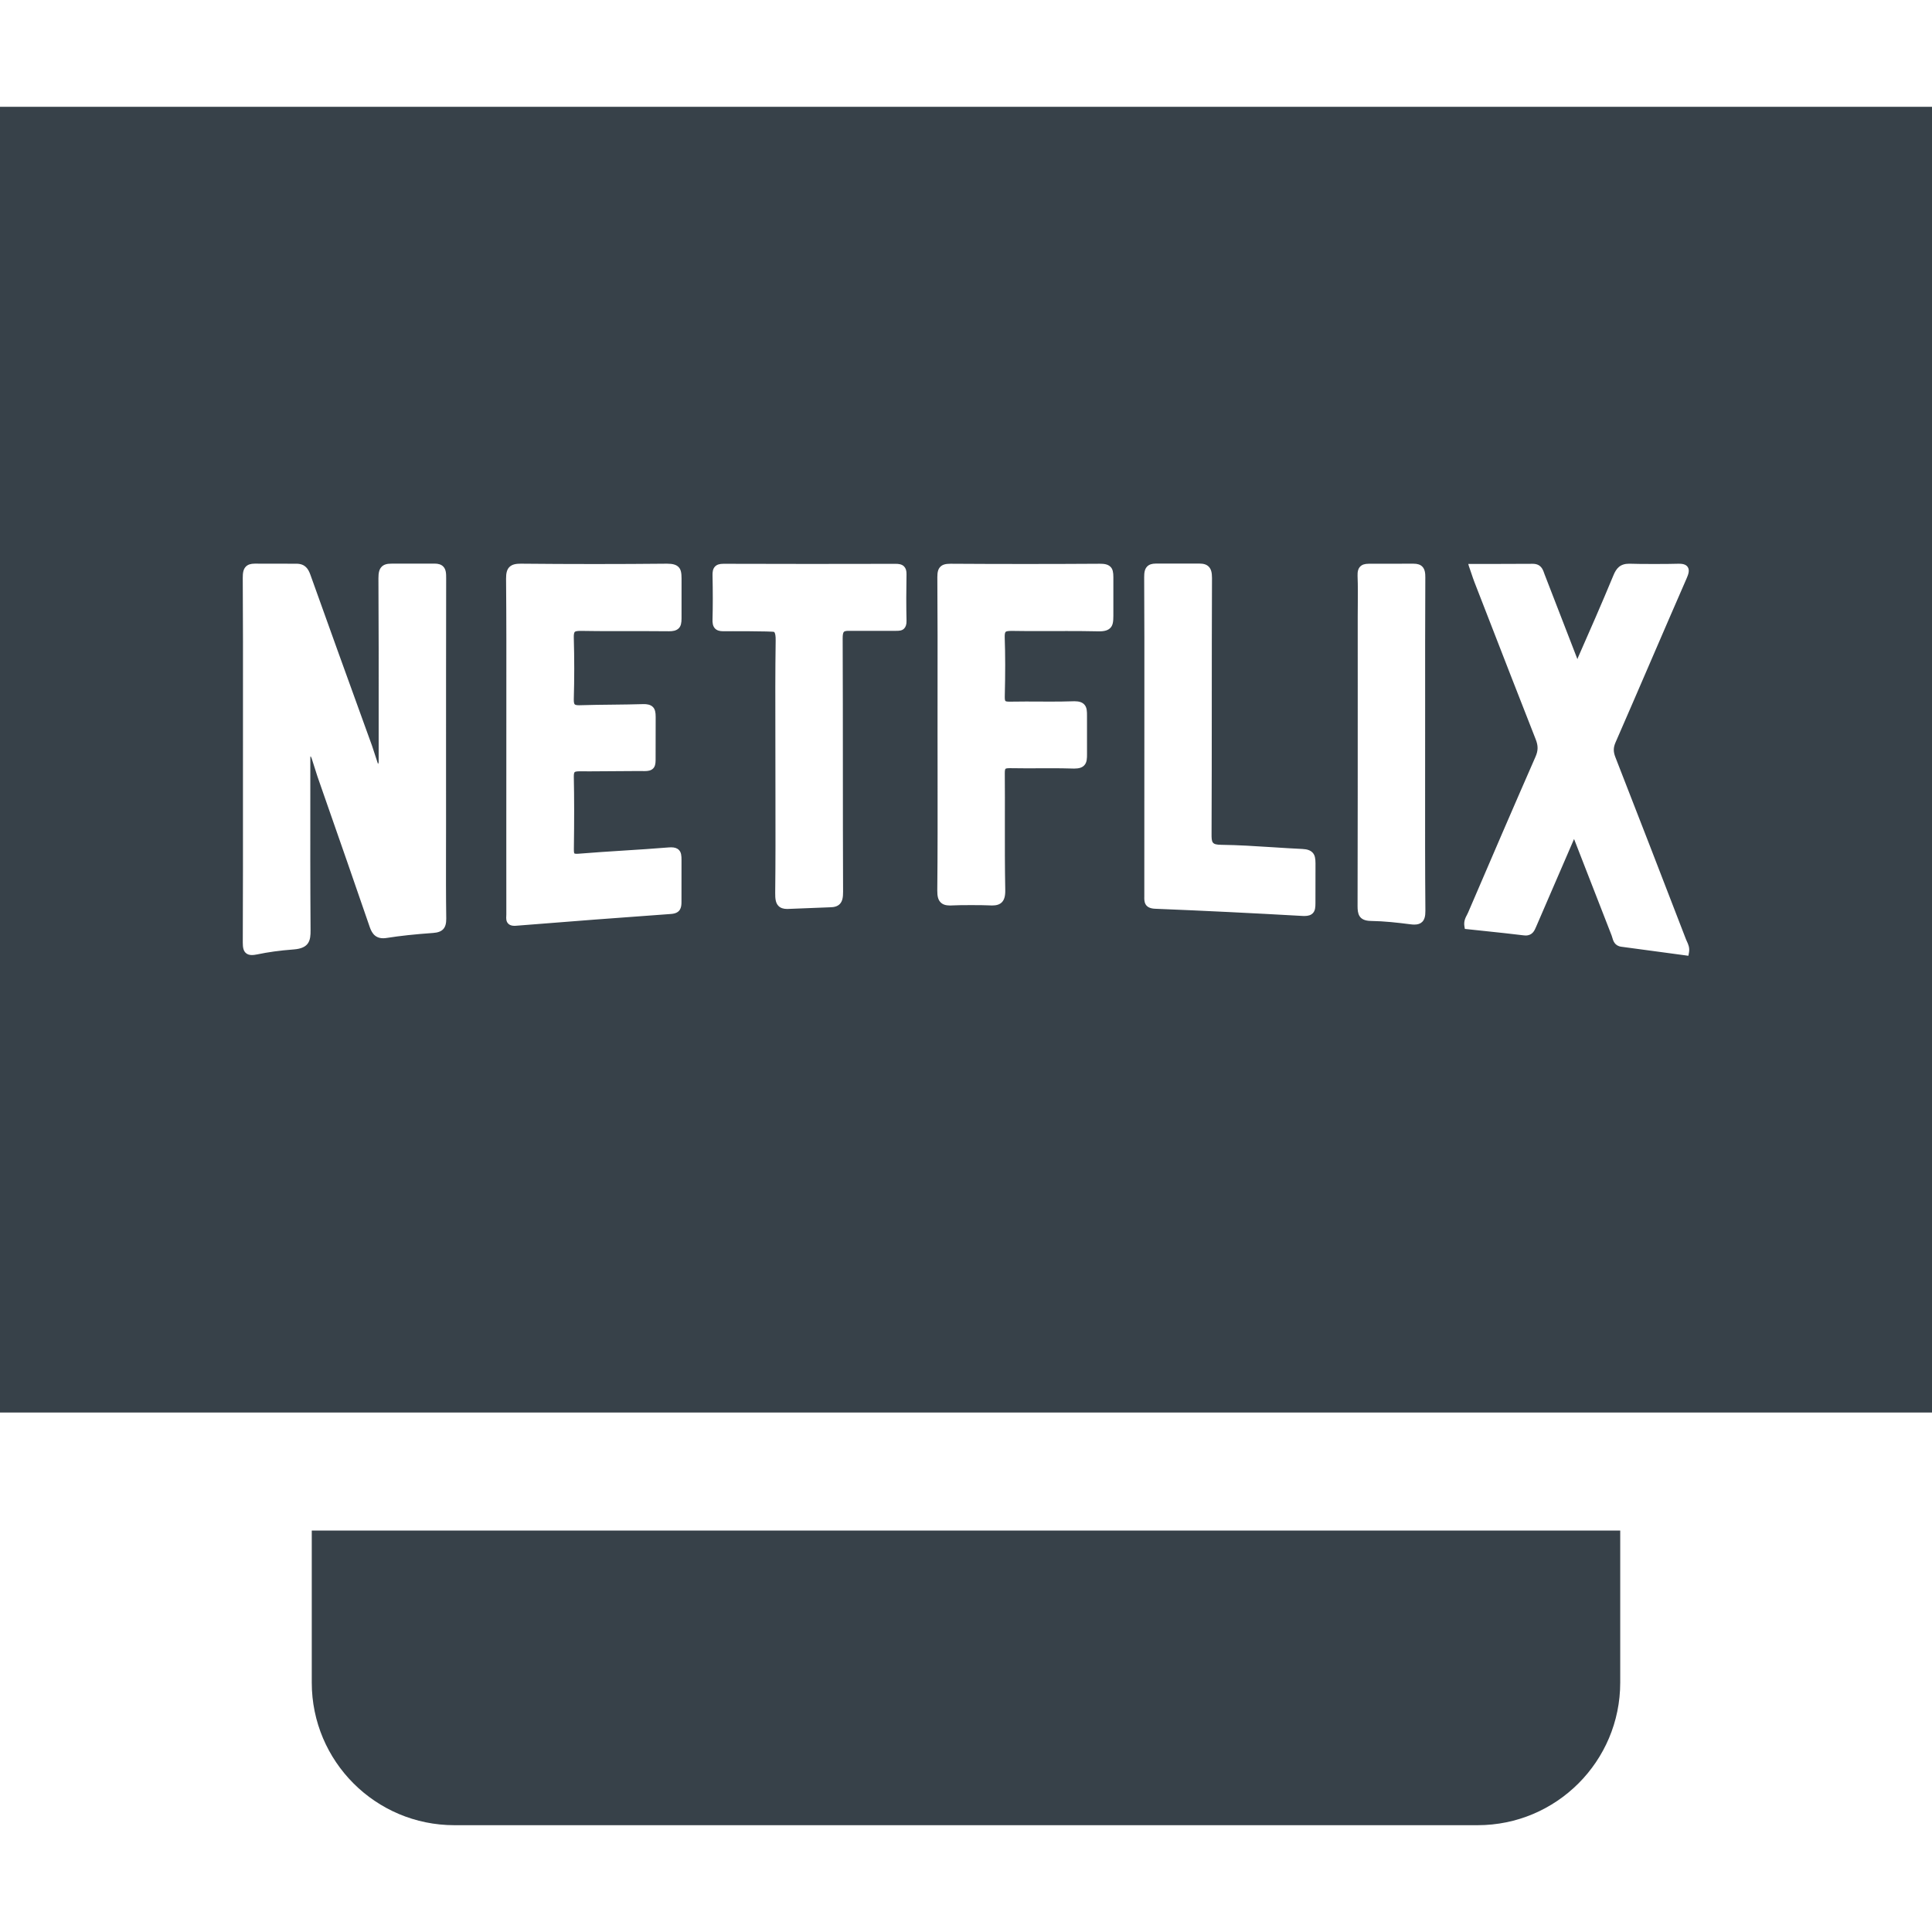 <?xml version="1.0" encoding="utf-8"?>
<!-- Generator: Adobe Illustrator 18.1.1, SVG Export Plug-In . SVG Version: 6.00 Build 0)  -->
<!DOCTYPE svg PUBLIC "-//W3C//DTD SVG 1.1//EN" "http://www.w3.org/Graphics/SVG/1.1/DTD/svg11.dtd">
<svg version="1.1" id="_x31_0" xmlns="http://www.w3.org/2000/svg" xmlns:xlink="http://www.w3.org/1999/xlink" x="0px" y="0px"
	 viewBox="0 0 512 512" style="enable-background:new 0 0 512 512;" xml:space="preserve">
<style type="text/css">
	.st0{fill:#374149;}
</style>
<g>
	<path class="st0" d="M512,28.465L512,28.465v-0.16H1.722H0.16l0,0H0v346.031h512V29.52V28.465z M100.183,202.481v-0.442
		l0.165,0.442l0.003-11.102c0.008-12.711,0.016-25.418-0.062-38.129c-0.011-1.528,0.246-2.446,0.863-3.062
		c0.547-0.555,1.34-0.813,2.493-0.813c0.175,0,11.386-0.012,11.546-0.012c1.012,0,1.75,0.25,2.258,0.758
		c0.793,0.793,0.789,1.949,0.789,3.167c-0.031,17.231-0.031,34.458-0.031,51.68l0.004,13.434l-0.012,6.726
		c-0.012,6.238-0.023,12.274,0.062,18.301c0.035,2.535-0.973,3.637-3.469,3.813c-4.953,0.355-8.718,0.758-12.21,1.309
		c-0.383,0.062-0.727,0.094-1.039,0.094c-2.539,0-3.234-2.027-3.649-3.238c-3.886-11.336-7.84-22.652-11.793-33.969l-1.973-5.66
		l-1.726-5.41v0.461l-0.16-0.461l-0.004,8.539c-0.012,12.614-0.023,25.117,0.066,37.625c0.019,2.637-0.317,4.766-4.454,5.078
		c-3.82,0.289-6.781,0.711-9.726,1.324c-0.55,0.11-0.996,0.164-1.363,0.164c-0.722,0-1.274-0.199-1.683-0.61
		c-0.528-0.534-0.742-1.316-0.734-2.706c0.058-13.309,0.054-26.614,0.046-39.918l0.004-22.988
		c0.008-11.238,0.016-22.477-0.058-33.715c-0.004-1.301,0.133-2.312,0.824-3.011c0.527-0.531,1.274-0.778,2.348-0.778
		c0.168,0,11.05,0.019,11.05,0.019c2.332,0,3.153,1.398,3.695,2.906c4.794,13.422,9.641,26.828,14.493,40.23l1.843,5.09
		L100.183,202.481z M177.309,167.289c-2.465-0.031-4.774-0.038-7.082-0.038l-7.41,0.007c-2.985,0-5.969-0.011-8.95-0.066
		c-0.867,0-1.371,0.09-1.55,0.274c-0.192,0.199-0.278,0.723-0.254,1.558c0.156,5.398,0.156,10.867,0,16.262
		c-0.023,0.902,0.118,1.246,0.242,1.37c0.156,0.165,0.554,0.242,1.183,0.242l0.301-0.008c2.821-0.09,5.645-0.121,8.473-0.148
		l0.324-0.004c2.566-0.031,5.133-0.058,7.699-0.137l0.305-0.008c0.801,0,1.794,0.094,2.465,0.797
		c0.543,0.57,0.707,1.375,0.707,2.618c0,4.027-0.019,7.637-0.019,11.418c0,1.047-0.168,1.73-0.641,2.219
		c-0.606,0.617-1.469,0.699-2.238,0.699l-2.398-0.008c-2.027,0-4.05,0.019-6.082,0.039l-0.61,0.004
		c-1.828,0.019-3.66,0.035-5.489,0.035l-2.59-0.012c-0.805,0-1.262,0.074-1.41,0.23c-0.074,0.07-0.238,0.336-0.218,1.211
		c0.117,5.578,0.121,11.496,0.016,19.187c-0.016,0.934,0.109,1.11,0.136,1.133c0,0,0.114,0.102,0.633,0.102
		c0.157,0,0.329-0.008,0.512-0.023c3.954-0.328,7.914-0.578,11.875-0.832c3.98-0.25,7.957-0.504,11.93-0.832
		c0.242-0.023,0.461-0.031,0.664-0.031c0.961,0,1.625,0.226,2.094,0.71c0.618,0.633,0.68,1.524,0.68,2.664
		c0,4.426-0.008,6.93-0.008,11.145c0,1.457-0.281,2.973-2.774,3.145c-13.195,0.945-27.027,1.992-41.113,3.125
		c-0.141,0.012-0.27,0.016-0.387,0.016c-0.738,0-1.285-0.196-1.664-0.598c-0.566-0.598-0.523-1.402-0.492-1.989l0.015-0.406
		c-0.007-6.605-0.007-13.203-0.007-19.804l0.011-36.364c0.012-10.91,0.024-21.961-0.074-32.824c-0.012-1.535,0.25-2.461,0.878-3.094
		c0.774-0.782,1.922-0.89,3.051-0.89c6.602,0.062,13.062,0.094,19.523,0.094c6.406,0,12.805-0.031,19.203-0.094
		c1.554,0,2.473,0.277,3.086,0.922c0.61,0.641,0.762,1.554,0.762,3.05c0,3.543-0.003,6.493-0.003,10.512
		c0,1.234-0.164,2.039-0.707,2.606C179.222,167.191,178.207,167.289,177.309,167.289z M188.828,152.418
		c-0.011-0.782,0.055-1.668,0.672-2.294c0.481-0.492,1.164-0.714,2.211-0.714c7.629,0.027,15.234,0.039,22.839,0.039
		c7.61,0,15.211-0.012,22.821-0.028c0.758,0,1.617,0.082,2.218,0.692c0.458,0.473,0.664,1.129,0.645,2.074
		c-0.082,4.343-0.082,8.374,0.004,12.328c0.019,0.945-0.184,1.602-0.641,2.07c-0.594,0.602-1.442,0.594-2.117,0.594
		c-0.738-0.008-12.633,0-12.633,0c-0.622,0-1.031,0.09-1.207,0.27c-0.223,0.218-0.328,0.797-0.324,1.722
		c0.046,11.152,0.05,22.305,0.054,33.453v0.883c0.004,10.938,0.008,21.871,0.054,32.805c0.004,1.426-0.144,2.531-0.89,3.281
		c-0.578,0.582-1.422,0.852-2.649,0.852c0,0-10.965,0.442-11.27,0.442c-1.023,0-1.777-0.262-2.304-0.794
		c-0.75-0.762-0.891-1.878-0.875-3.441c0.094-8.184,0.082-16.504,0.066-24.555l-0.023-17.988c-0.02-7.946-0.039-16.164,0.078-24.305
		c0.02-1.309-0.102-2.027-0.402-2.328c-0.222-0.226-12.578-0.211-13.25-0.188h-0.25c-0.996,0-1.679-0.23-2.156-0.714
		c-0.641-0.66-0.699-1.594-0.676-2.426C188.922,160.676,188.922,156.95,188.828,152.418z M248.469,205.531l-0.012-11.066
		l0.004-10.195c0.012-10.446,0.02-20.89-0.054-31.34c-0.008-1.343,0.23-2.16,0.793-2.726c0.57-0.574,1.351-0.805,2.699-0.805
		c6.66,0.043,13.238,0.062,19.817,0.062c6.578,0,13.156-0.019,19.734-0.062c1.003,0,2.136,0.066,2.89,0.859
		c0.558,0.59,0.714,1.426,0.714,2.723c0,3.918,0,7.011,0,10.195c0,1.566-0.129,2.519-0.762,3.191
		c-0.61,0.653-1.515,0.942-2.945,0.942h-0.258c-2.773-0.062-5.542-0.078-8.312-0.078l-7.734,0.012c-2.313,0-4.622-0.008-6.93-0.047
		c-0.93,0-1.438,0.086-1.614,0.266c-0.129,0.133-0.274,0.5-0.238,1.485c0.164,4.566,0.168,9.398,0.016,15.668
		c-0.024,0.855,0.113,1.09,0.172,1.152c0.066,0.066,0.289,0.18,1.023,0.18c1.574-0.027,2.996-0.039,4.422-0.039l6.512,0.023
		c1.996,0,3.996-0.019,5.992-0.086l0.332-0.008c1.25,0,2.051,0.266,2.61,0.852c0.734,0.773,0.726,1.878,0.726,2.968
		c0,3.715,0.004,6.734,0.004,10.207c0,1.027,0.008,2.18-0.73,2.958c-0.562,0.594-1.371,0.855-2.629,0.855l-0.321-0.004
		c-1.996-0.066-3.988-0.082-5.976-0.082l-6.375,0.02c-1.481,0-2.957-0.008-4.434-0.039c-0.84,0-1.07,0.11-1.137,0.176
		c-0.074,0.074-0.199,0.328-0.187,1.191c0.035,4.218,0.027,8.446,0.019,12.66c-0.008,6.074-0.016,12.223,0.102,18.258
		c0.027,1.586-0.246,2.586-0.89,3.246c-0.586,0.594-1.402,0.859-2.645,0.859c-0.238,0-0.492-0.007-0.77-0.031
		c-1.594-0.094-8.043-0.094-9.59,0.008c-0.246,0.016-0.481,0.027-0.695,0.027c-1.188,0-1.973-0.258-2.539-0.832
		c-0.637-0.637-0.898-1.578-0.883-3.141C248.492,225.844,248.481,215.516,248.469,205.531z M323.656,223.883
		c4.496,0.054,9.051,0.351,13.461,0.633c2.746,0.179,5.391,0.347,8.032,0.469c1.316,0.062,2.16,0.374,2.734,1.003
		c0.574,0.634,0.738,1.5,0.738,2.817c0,4.133-0.015,7.226-0.015,10.523c0,1.141-0.066,2.031-0.695,2.68
		c-0.493,0.508-1.199,0.742-2.234,0.742c-0.153,0-0.309-0.004-0.481-0.016c-13.297-0.754-26.449-1.398-39.094-1.906
		c-2.922-0.117-2.879-2.062-2.848-3.226l0.016-52.57c0.008-10.687,0.012-21.371-0.051-32.054c-0.003-1.226,0.13-2.184,0.801-2.863
		c0.52-0.52,1.25-0.762,2.313-0.762c0,0,11.301-0.004,11.477-0.004c1.179,0,1.953,0.25,2.511,0.812
		c0.614,0.618,0.875,1.52,0.871,3.016c-0.046,10.711-0.054,21.422-0.058,32.137v1.519c-0.004,11.371-0.008,22.726-0.058,34.082
		C321.062,223.293,321.152,223.855,323.656,223.883z M377.742,241.34c0.011,1.473-0.234,2.355-0.828,2.957
		c-0.497,0.496-1.157,0.726-2.09,0.726c-0.324,0-0.691-0.027-1.102-0.082c-3.301-0.426-6.851-0.832-10.445-0.883
		c-3.246-0.05-3.512-1.988-3.508-3.965c0.047-19.445,0.043-38.894,0.043-58.336l-0.004-18.234c0-1.066,0.008-2.133,0.019-3.199
		c0.02-2.515,0.043-5.105-0.058-7.66c-0.047-1.191,0.164-1.965,0.687-2.511c0.5-0.52,1.211-0.754,2.297-0.754l11.825-0.015
		c1.082,0,1.824,0.242,2.343,0.77c0.711,0.714,0.805,1.793,0.801,2.847c-0.058,11.352-0.054,22.695-0.046,34.047l-0.008,21.39
		C377.66,219.203,377.649,230.336,377.742,241.34z M447.438,253.289l-5.321-0.718c-4.156-0.566-8.308-1.133-12.457-1.676
		c-1.766-0.234-2.156-1.609-2.39-2.434c-0.047-0.187-0.102-0.367-0.168-0.535c-2.375-6.054-4.73-12.117-7.082-18.179
		c0,0-2.867-7.371-2.878-7.402l-5.961,13.781c-1.379,3.164-2.754,6.329-4.106,9.504c-0.406,0.965-0.965,2.286-2.762,2.286
		c-0.153,0-0.325-0.012-0.504-0.035c-3.367-0.414-6.75-0.77-10.141-1.129l-5.469-0.578l-0.117-0.707
		c-0.219-1.324,0.285-2.285,0.695-3.054c0.102-0.199,0.203-0.394,0.289-0.594c6.305-14.68,12-27.918,17.867-41.297
		c0.703-1.602,0.718-2.883,0.05-4.574c-4.374-11.122-8.702-22.262-13.027-33.406l-3.206-8.25c-0.278-0.718-0.524-1.453-0.798-2.269
		l-0.706-2.059l-0.137-0.515c0.234,0,14.812,0.004,17.066-0.035c2.164,0,2.679,1.457,3.019,2.422l0.145,0.398
		c2.343,6.02,4.679,12.058,7.011,18.102l1.68,4.348c0.035-0.129,0.074-0.246,0.121-0.356c3.114-7.074,6.329-14.378,9.422-21.859
		c0.762-1.851,1.766-3.082,4.183-3.082l0.344,0.007c2.062,0.09,10.266,0.09,12.305,0.008l0.469-0.011
		c0.898,0,1.878,0.105,2.394,0.882c0.558,0.859,0.16,1.953-0.297,3.004c-3.047,6.977-6.066,13.965-9.082,20.953l-0.465,1.078
		c-3.082,7.141-6.164,14.285-9.281,21.414c-0.618,1.402-0.626,2.476-0.043,3.961c6.129,15.668,12.187,31.359,18.242,47.054
		l0.469,1.211c0.07,0.183,0.152,0.359,0.238,0.539c0.348,0.746,0.774,1.664,0.551,2.918L447.438,253.289z"/>
	<path class="st0" d="M429.375,405.766v-0.156H83.84h-1.055l0,0h-0.164v40.293c0,20.871,16.922,37.793,37.794,37.793h271.171
		c20.871,0,37.79-16.922,37.79-37.793V405.89l0.004-0.125H429.375z"/>
</g>
</svg>
